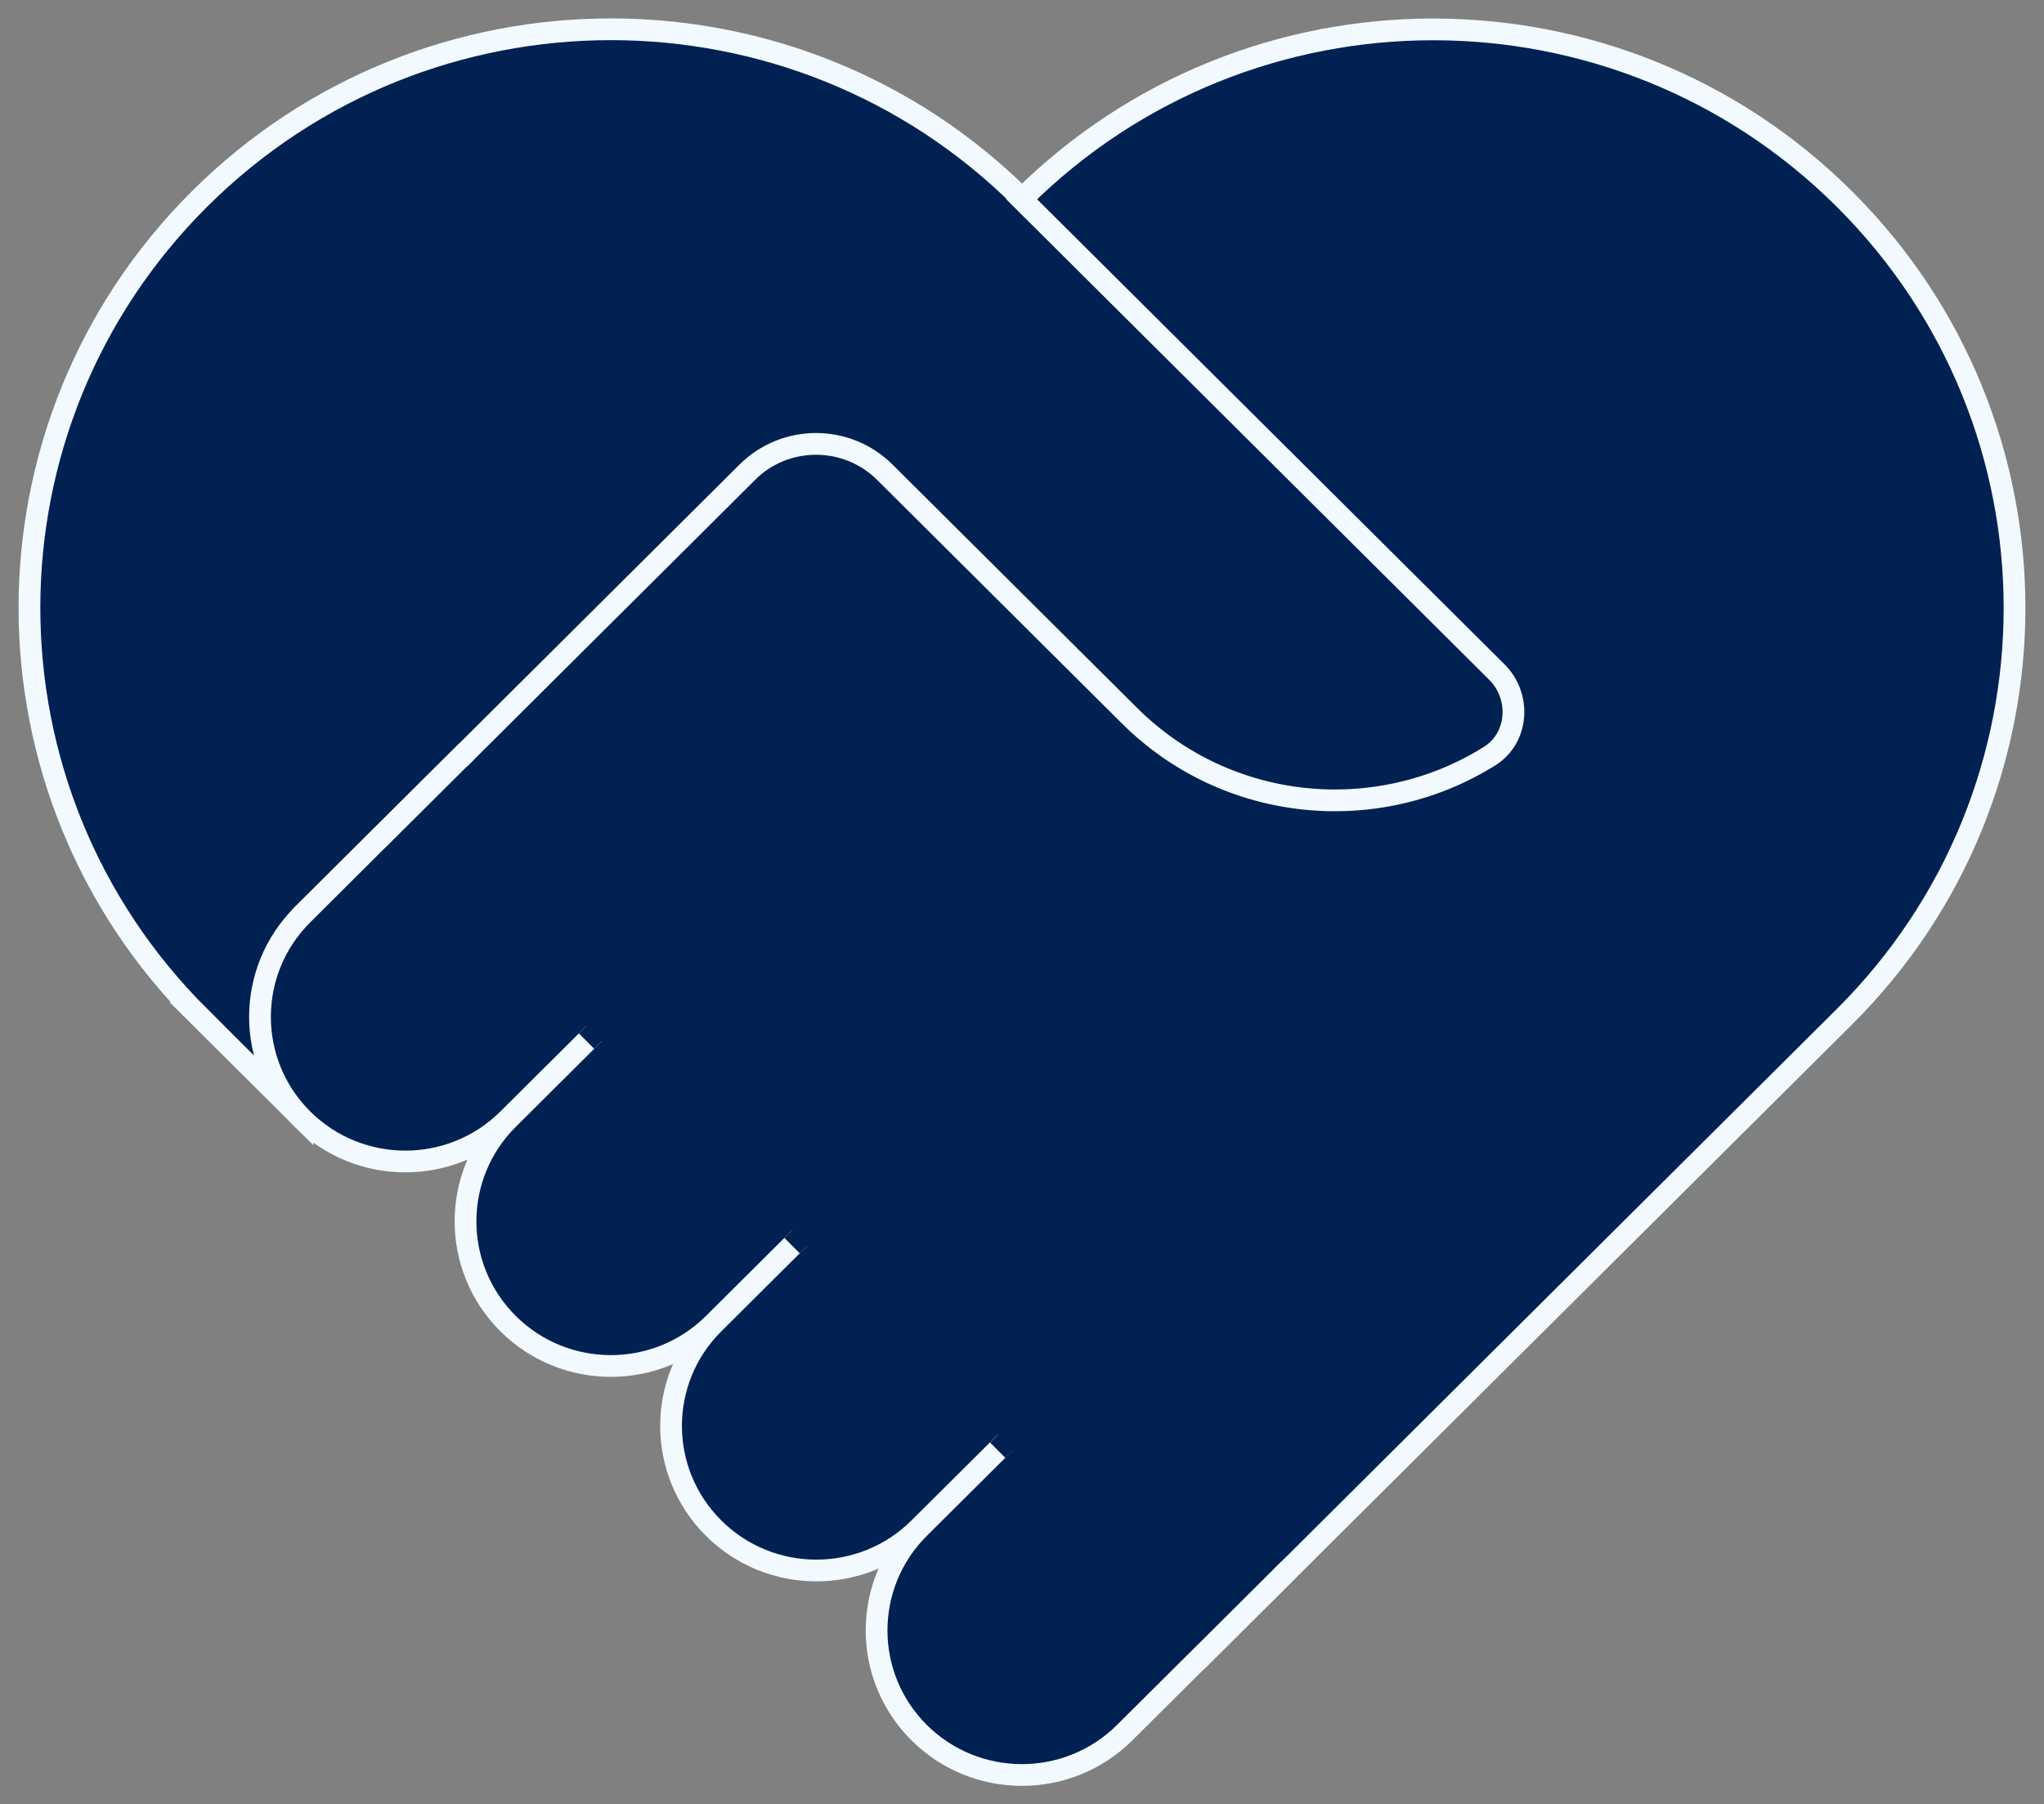 <svg fill="none" height="83" viewBox="0 0 94 83" width="94" xmlns="http://www.w3.org/2000/svg" xmlns:xlink="http://www.w3.org/1999/xlink"><rect x="0" y="0" width="94" height="83" fill="#808080" stroke="none"/><clipPath id="a"><path d="m0 0h94v83h-94z"/></clipPath><g clip-path="url(#a)"><path d="m17.521 38.484 29.478-29.337c10.444-10.394 27.375-10.394 37.813 0 10.444 10.394 10.444 27.243 0 37.632l-29.478 29.337z" fill="#012152" stroke="#f2faff" stroke-linecap="square"/><path d="m9.186 46.774 4.729 4.706v-9.407l20.447-20.349c1.748-1.74 4.583-1.74 6.331 0l11.25 11.196c4.498 4.476 11.401 5.095 16.565 1.859 1.332-.838 1.448-2.747.336-3.858l-17.962-17.876-3.902-3.883.02-.02c-10.439-10.394-27.369-10.394-37.813 0-10.444 10.394-10.444 27.243 0 37.632z" fill="#012152" stroke="#f2faff" stroke-linecap="square"/><path d="m21.123 34.9-3.602 3.584h-.005l-3.602 3.589c-2.61 2.597-2.61 6.809 0 9.407 2.61 2.597 6.842 2.597 9.452 0-2.61 2.597-2.61 6.809 0 9.407 2.61 2.597 6.842 2.597 9.452 0-2.61 2.597-2.61 6.809 0 9.407s6.842 2.597 9.452 0c-2.61 2.597-2.61 6.809 0 9.407 2.61 2.597 6.842 2.597 9.452 0l3.602-3.584h.005l3.602-3.589" fill="#012152"/><g stroke-linecap="square"><path d="m21.123 34.9-3.602 3.584h-.005l-3.602 3.589c-2.61 2.597-2.61 6.809 0 9.407 2.61 2.597 6.842 2.597 9.452 0m0 0 3.602-3.584m-3.602 3.584c-2.61 2.597-2.61 6.809 0 9.407 2.61 2.597 6.842 2.597 9.452 0m0 0 3.602-3.584m-3.602 3.584c-2.61 2.597-2.61 6.809 0 9.407s6.842 2.597 9.452 0m0 0 3.602-3.584m-3.602 3.584c-2.61 2.597-2.61 6.809 0 9.407 2.61 2.597 6.842 2.597 9.452 0l3.602-3.584h.005l3.602-3.589" stroke="#f2faff"/><path d="m37.538 37.377-10.564 10.513 3.602-3.584" stroke="#012152"/><path d="m46.99 46.789-10.564 10.508 3.602-3.584" stroke="#012152"/><path d="m56.442 56.196-10.559 10.513 3.596-3.584" stroke="#012152"/></g></g></svg>